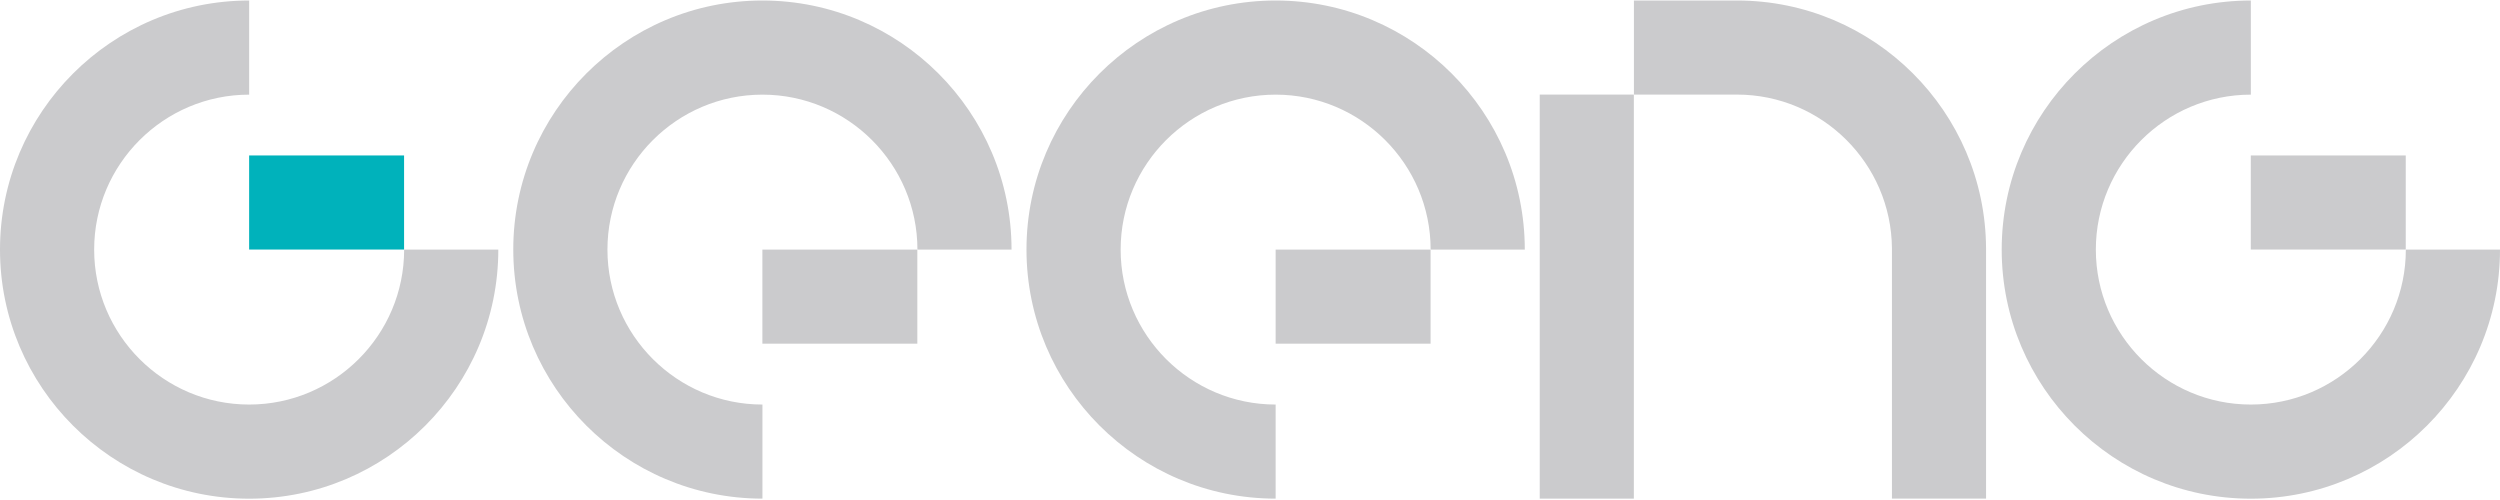 <svg width="1384" height="277" viewBox="0 0 1384 277" fill="none" xmlns="http://www.w3.org/2000/svg">
<path d="M904.497 52.362H852.398V276.038H904.497V52.362Z" fill="#CBCBCD"/>
<path d="M961.577 0.281H904.539V52.366H961.577C1008.68 52.366 1047.03 90.507 1047.38 137.537V276.042H1099.48V137.537C1099.16 61.807 1037.42 0.281 961.577 0.281Z" fill="#CBCBCD"/>
<path d="M223.736 138.176C223.736 185.468 185.236 223.957 137.932 223.957C90.628 223.957 52.128 185.468 52.128 138.176C52.128 90.885 90.628 52.395 137.932 52.395V0.281C61.862 0.281 0 62.126 0 138.176C0 214.226 61.862 276.071 137.932 276.071C214.003 276.071 275.864 214.226 275.864 138.176H223.766H223.736Z" fill="#CBCBCD"/>
<path d="M223.697 86.061H137.922V138.146H223.697V86.061Z" fill="#00B2BB"/>
<path d="M507.889 138.176C507.889 90.885 469.389 52.395 422.084 52.395C374.78 52.395 336.28 90.885 336.28 138.176C336.28 185.468 374.78 223.957 422.084 223.957V276.042C346.043 276.042 284.152 214.197 284.152 138.147C284.123 62.126 346.014 0.281 422.055 0.281C498.097 0.281 559.987 62.126 559.987 138.176H509.051H507.86H507.889Z" fill="#CBCBCD"/>
<path d="M507.834 138.176H422.059V190.261H507.834V138.176Z" fill="#CBCBCD"/>
<path d="M791.998 138.176C791.998 90.885 753.498 52.395 706.194 52.395C658.89 52.395 620.389 90.885 620.389 138.176C620.389 185.468 658.89 223.957 706.194 223.957V276.042C630.152 276.042 568.262 214.197 568.262 138.147C568.262 62.097 630.123 0.281 706.194 0.281C782.235 0.281 844.126 62.126 844.126 138.176H793.19H791.998Z" fill="#CBCBCD"/>
<path d="M791.971 138.176H706.195V190.261H791.971V138.176Z" fill="#CBCBCD"/>
<path d="M1331.87 138.176C1331.87 185.468 1293.37 223.957 1246.07 223.957C1198.76 223.957 1160.26 185.468 1160.26 138.176C1160.26 90.885 1198.76 52.395 1246.07 52.395V0.281C1170 0.281 1108.14 62.126 1108.14 138.176C1108.14 214.226 1170 276.071 1246.07 276.071C1322.14 276.071 1384 214.226 1384 138.176H1331.9H1331.87Z" fill="#CBCBCD"/>
<path d="M1331.82 86.061H1246.04V138.146H1331.82V86.061Z" fill="#CBCBCD"/>
</svg>
